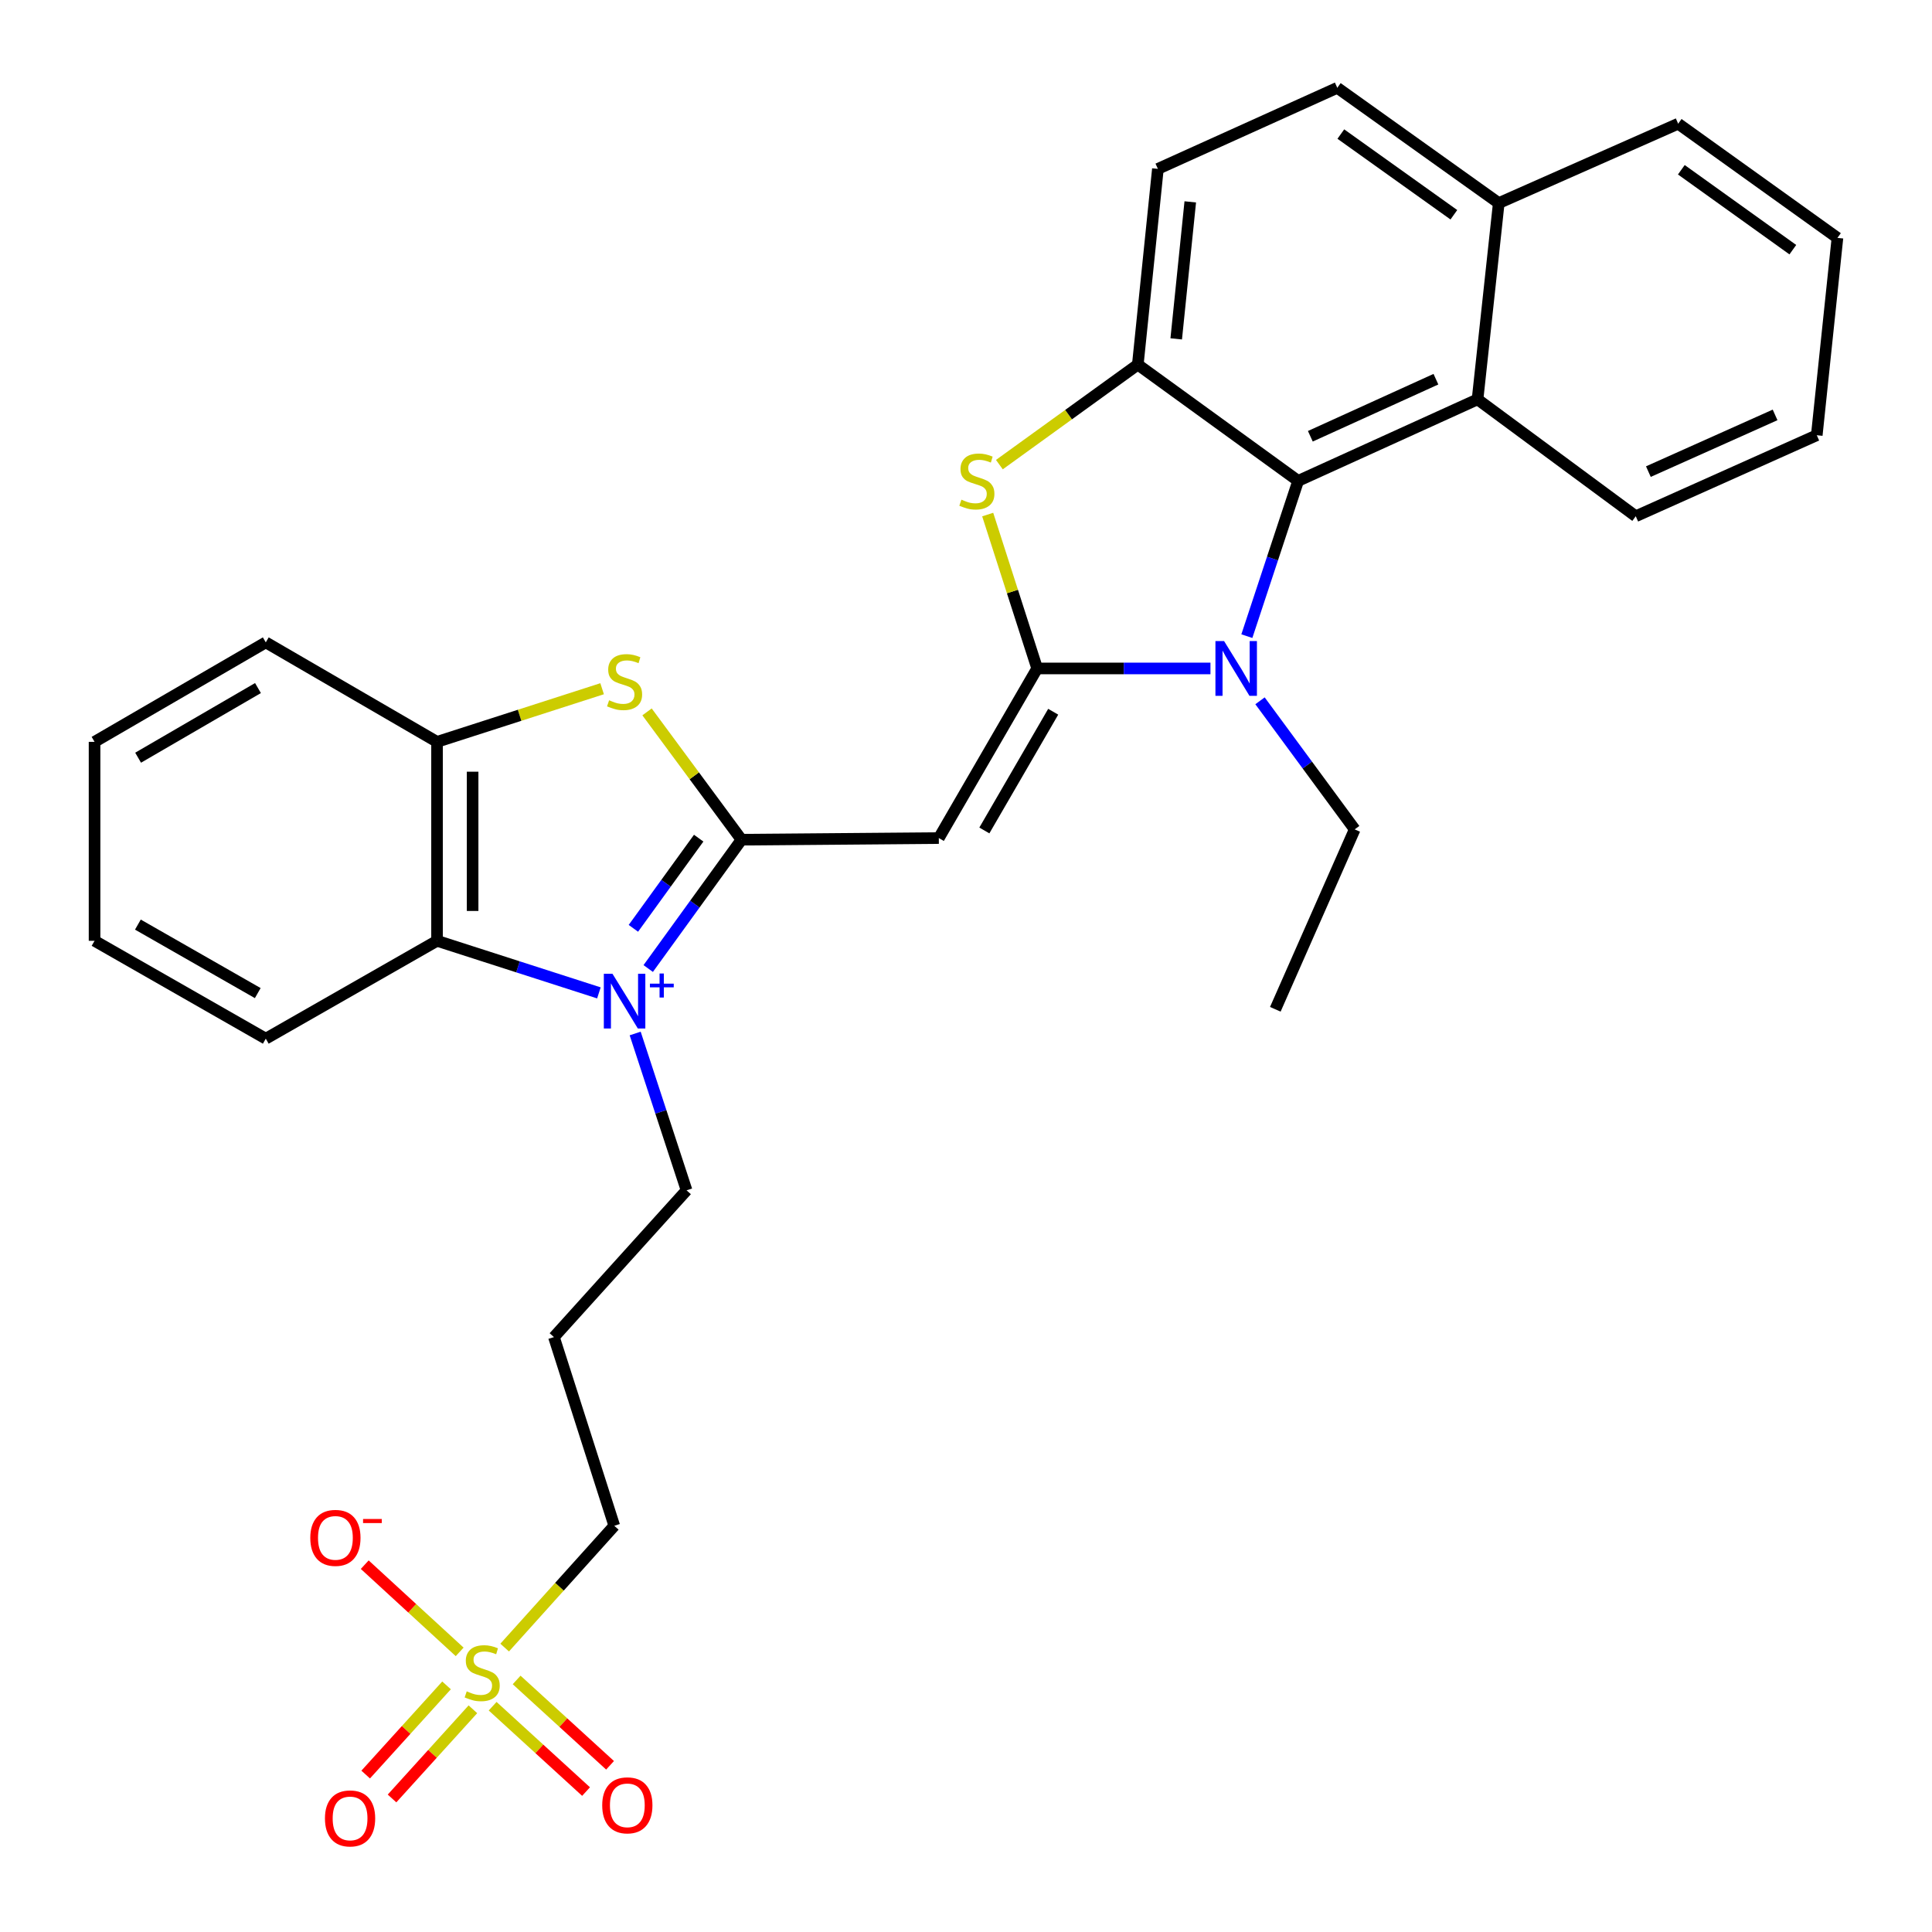 <?xml version='1.0' encoding='iso-8859-1'?>
<svg version='1.1' baseProfile='full'
              xmlns='http://www.w3.org/2000/svg'
                      xmlns:rdkit='http://www.rdkit.org/xml'
                      xmlns:xlink='http://www.w3.org/1999/xlink'
                  xml:space='preserve'
width='1000px' height='1000px' viewBox='0 0 1000 1000'>
<!-- END OF HEADER -->
<rect style='opacity:1.0;fill:#FFFFFF;stroke:none' width='1000' height='1000' x='0' y='0'> </rect>
<path class='bond-1' d='M 335.512,501.305 L 359.655,467.967' style='fill:none;fill-rule:evenodd;stroke:#0000FF;stroke-width:6px;stroke-linecap:butt;stroke-linejoin:miter;stroke-opacity:1' />
<path class='bond-1' d='M 359.655,467.967 L 383.797,434.628' style='fill:none;fill-rule:evenodd;stroke:#000000;stroke-width:6px;stroke-linecap:butt;stroke-linejoin:miter;stroke-opacity:1' />
<path class='bond-1' d='M 327.839,480.503 L 344.739,457.165' style='fill:none;fill-rule:evenodd;stroke:#0000FF;stroke-width:6px;stroke-linecap:butt;stroke-linejoin:miter;stroke-opacity:1' />
<path class='bond-1' d='M 344.739,457.165 L 361.639,433.828' style='fill:none;fill-rule:evenodd;stroke:#000000;stroke-width:6px;stroke-linecap:butt;stroke-linejoin:miter;stroke-opacity:1' />
<path class='bond-9' d='M 309.992,513.917 L 268.102,500.438' style='fill:none;fill-rule:evenodd;stroke:#0000FF;stroke-width:6px;stroke-linecap:butt;stroke-linejoin:miter;stroke-opacity:1' />
<path class='bond-9' d='M 268.102,500.438 L 226.211,486.959' style='fill:none;fill-rule:evenodd;stroke:#000000;stroke-width:6px;stroke-linecap:butt;stroke-linejoin:miter;stroke-opacity:1' />
<path class='bond-16' d='M 328.766,534.929 L 342.066,575.516' style='fill:none;fill-rule:evenodd;stroke:#0000FF;stroke-width:6px;stroke-linecap:butt;stroke-linejoin:miter;stroke-opacity:1' />
<path class='bond-16' d='M 342.066,575.516 L 355.366,616.103' style='fill:none;fill-rule:evenodd;stroke:#000000;stroke-width:6px;stroke-linecap:butt;stroke-linejoin:miter;stroke-opacity:1' />
<path class='bond-0' d='M 536.841,345.987 L 485.933,433.779' style='fill:none;fill-rule:evenodd;stroke:#000000;stroke-width:6px;stroke-linecap:butt;stroke-linejoin:miter;stroke-opacity:1' />
<path class='bond-0' d='M 545.136,368.394 L 509.5,429.848' style='fill:none;fill-rule:evenodd;stroke:#000000;stroke-width:6px;stroke-linecap:butt;stroke-linejoin:miter;stroke-opacity:1' />
<path class='bond-3' d='M 536.841,345.987 L 581.686,345.987' style='fill:none;fill-rule:evenodd;stroke:#000000;stroke-width:6px;stroke-linecap:butt;stroke-linejoin:miter;stroke-opacity:1' />
<path class='bond-3' d='M 581.686,345.987 L 626.531,345.987' style='fill:none;fill-rule:evenodd;stroke:#0000FF;stroke-width:6px;stroke-linecap:butt;stroke-linejoin:miter;stroke-opacity:1' />
<path class='bond-4' d='M 536.841,345.987 L 524.036,306.161' style='fill:none;fill-rule:evenodd;stroke:#000000;stroke-width:6px;stroke-linecap:butt;stroke-linejoin:miter;stroke-opacity:1' />
<path class='bond-4' d='M 524.036,306.161 L 511.231,266.336' style='fill:none;fill-rule:evenodd;stroke:#CCCC00;stroke-width:6px;stroke-linecap:butt;stroke-linejoin:miter;stroke-opacity:1' />
<path class='bond-2' d='M 383.797,434.628 L 485.933,433.779' style='fill:none;fill-rule:evenodd;stroke:#000000;stroke-width:6px;stroke-linecap:butt;stroke-linejoin:miter;stroke-opacity:1' />
<path class='bond-6' d='M 383.797,434.628 L 359.352,401.549' style='fill:none;fill-rule:evenodd;stroke:#000000;stroke-width:6px;stroke-linecap:butt;stroke-linejoin:miter;stroke-opacity:1' />
<path class='bond-6' d='M 359.352,401.549 L 334.907,368.471' style='fill:none;fill-rule:evenodd;stroke:#CCCC00;stroke-width:6px;stroke-linecap:butt;stroke-linejoin:miter;stroke-opacity:1' />
<path class='bond-7' d='M 645.369,329.271 L 658.644,289.089' style='fill:none;fill-rule:evenodd;stroke:#0000FF;stroke-width:6px;stroke-linecap:butt;stroke-linejoin:miter;stroke-opacity:1' />
<path class='bond-7' d='M 658.644,289.089 L 671.92,248.906' style='fill:none;fill-rule:evenodd;stroke:#000000;stroke-width:6px;stroke-linecap:butt;stroke-linejoin:miter;stroke-opacity:1' />
<path class='bond-21' d='M 652.179,362.733 L 676.685,396.01' style='fill:none;fill-rule:evenodd;stroke:#0000FF;stroke-width:6px;stroke-linecap:butt;stroke-linejoin:miter;stroke-opacity:1' />
<path class='bond-21' d='M 676.685,396.01 L 701.191,429.287' style='fill:none;fill-rule:evenodd;stroke:#000000;stroke-width:6px;stroke-linecap:butt;stroke-linejoin:miter;stroke-opacity:1' />
<path class='bond-8' d='M 517.276,240.489 L 553.102,214.603' style='fill:none;fill-rule:evenodd;stroke:#CCCC00;stroke-width:6px;stroke-linecap:butt;stroke-linejoin:miter;stroke-opacity:1' />
<path class='bond-8' d='M 553.102,214.603 L 588.927,188.718' style='fill:none;fill-rule:evenodd;stroke:#000000;stroke-width:6px;stroke-linecap:butt;stroke-linejoin:miter;stroke-opacity:1' />
<path class='bond-5' d='M 261.214,852.788 L 289.582,821.265' style='fill:none;fill-rule:evenodd;stroke:#CCCC00;stroke-width:6px;stroke-linecap:butt;stroke-linejoin:miter;stroke-opacity:1' />
<path class='bond-5' d='M 289.582,821.265 L 317.951,789.742' style='fill:none;fill-rule:evenodd;stroke:#000000;stroke-width:6px;stroke-linecap:butt;stroke-linejoin:miter;stroke-opacity:1' />
<path class='bond-12' d='M 237.919,855.006 L 213.353,832.438' style='fill:none;fill-rule:evenodd;stroke:#CCCC00;stroke-width:6px;stroke-linecap:butt;stroke-linejoin:miter;stroke-opacity:1' />
<path class='bond-12' d='M 213.353,832.438 L 188.787,809.87' style='fill:none;fill-rule:evenodd;stroke:#FF0000;stroke-width:6px;stroke-linecap:butt;stroke-linejoin:miter;stroke-opacity:1' />
<path class='bond-13' d='M 254.991,883.135 L 279.167,905.223' style='fill:none;fill-rule:evenodd;stroke:#CCCC00;stroke-width:6px;stroke-linecap:butt;stroke-linejoin:miter;stroke-opacity:1' />
<path class='bond-13' d='M 279.167,905.223 L 303.343,927.311' style='fill:none;fill-rule:evenodd;stroke:#FF0000;stroke-width:6px;stroke-linecap:butt;stroke-linejoin:miter;stroke-opacity:1' />
<path class='bond-13' d='M 267.413,869.539 L 291.589,891.628' style='fill:none;fill-rule:evenodd;stroke:#CCCC00;stroke-width:6px;stroke-linecap:butt;stroke-linejoin:miter;stroke-opacity:1' />
<path class='bond-13' d='M 291.589,891.628 L 315.764,913.716' style='fill:none;fill-rule:evenodd;stroke:#FF0000;stroke-width:6px;stroke-linecap:butt;stroke-linejoin:miter;stroke-opacity:1' />
<path class='bond-14' d='M 231.132,872.351 L 210.204,895.431' style='fill:none;fill-rule:evenodd;stroke:#CCCC00;stroke-width:6px;stroke-linecap:butt;stroke-linejoin:miter;stroke-opacity:1' />
<path class='bond-14' d='M 210.204,895.431 L 189.275,918.511' style='fill:none;fill-rule:evenodd;stroke:#FF0000;stroke-width:6px;stroke-linecap:butt;stroke-linejoin:miter;stroke-opacity:1' />
<path class='bond-14' d='M 244.774,884.722 L 223.846,907.802' style='fill:none;fill-rule:evenodd;stroke:#CCCC00;stroke-width:6px;stroke-linecap:butt;stroke-linejoin:miter;stroke-opacity:1' />
<path class='bond-14' d='M 223.846,907.802 L 202.917,930.882' style='fill:none;fill-rule:evenodd;stroke:#FF0000;stroke-width:6px;stroke-linecap:butt;stroke-linejoin:miter;stroke-opacity:1' />
<path class='bond-31' d='M 311.652,356.483 L 268.932,370.234' style='fill:none;fill-rule:evenodd;stroke:#CCCC00;stroke-width:6px;stroke-linecap:butt;stroke-linejoin:miter;stroke-opacity:1' />
<path class='bond-31' d='M 268.932,370.234 L 226.211,383.985' style='fill:none;fill-rule:evenodd;stroke:#000000;stroke-width:6px;stroke-linecap:butt;stroke-linejoin:miter;stroke-opacity:1' />
<path class='bond-11' d='M 671.92,248.906 L 764.776,206.704' style='fill:none;fill-rule:evenodd;stroke:#000000;stroke-width:6px;stroke-linecap:butt;stroke-linejoin:miter;stroke-opacity:1' />
<path class='bond-11' d='M 678.229,225.811 L 743.228,196.269' style='fill:none;fill-rule:evenodd;stroke:#000000;stroke-width:6px;stroke-linecap:butt;stroke-linejoin:miter;stroke-opacity:1' />
<path class='bond-33' d='M 671.92,248.906 L 588.927,188.718' style='fill:none;fill-rule:evenodd;stroke:#000000;stroke-width:6px;stroke-linecap:butt;stroke-linejoin:miter;stroke-opacity:1' />
<path class='bond-15' d='M 588.927,188.718 L 599.322,87.412' style='fill:none;fill-rule:evenodd;stroke:#000000;stroke-width:6px;stroke-linecap:butt;stroke-linejoin:miter;stroke-opacity:1' />
<path class='bond-15' d='M 608.806,175.402 L 616.082,104.487' style='fill:none;fill-rule:evenodd;stroke:#000000;stroke-width:6px;stroke-linecap:butt;stroke-linejoin:miter;stroke-opacity:1' />
<path class='bond-10' d='M 226.211,486.959 L 226.211,383.985' style='fill:none;fill-rule:evenodd;stroke:#000000;stroke-width:6px;stroke-linecap:butt;stroke-linejoin:miter;stroke-opacity:1' />
<path class='bond-10' d='M 244.627,471.513 L 244.627,399.431' style='fill:none;fill-rule:evenodd;stroke:#000000;stroke-width:6px;stroke-linecap:butt;stroke-linejoin:miter;stroke-opacity:1' />
<path class='bond-22' d='M 226.211,486.959 L 137.57,537.612' style='fill:none;fill-rule:evenodd;stroke:#000000;stroke-width:6px;stroke-linecap:butt;stroke-linejoin:miter;stroke-opacity:1' />
<path class='bond-23' d='M 226.211,383.985 L 137.57,332.493' style='fill:none;fill-rule:evenodd;stroke:#000000;stroke-width:6px;stroke-linecap:butt;stroke-linejoin:miter;stroke-opacity:1' />
<path class='bond-17' d='M 764.776,206.704 L 775.753,105.121' style='fill:none;fill-rule:evenodd;stroke:#000000;stroke-width:6px;stroke-linecap:butt;stroke-linejoin:miter;stroke-opacity:1' />
<path class='bond-24' d='M 764.776,206.704 L 846.664,267.209' style='fill:none;fill-rule:evenodd;stroke:#000000;stroke-width:6px;stroke-linecap:butt;stroke-linejoin:miter;stroke-opacity:1' />
<path class='bond-18' d='M 599.322,87.412 L 692.177,45.455' style='fill:none;fill-rule:evenodd;stroke:#000000;stroke-width:6px;stroke-linecap:butt;stroke-linejoin:miter;stroke-opacity:1' />
<path class='bond-20' d='M 355.366,616.103 L 286.716,692.078' style='fill:none;fill-rule:evenodd;stroke:#000000;stroke-width:6px;stroke-linecap:butt;stroke-linejoin:miter;stroke-opacity:1' />
<path class='bond-25' d='M 775.753,105.121 L 868.619,64.034' style='fill:none;fill-rule:evenodd;stroke:#000000;stroke-width:6px;stroke-linecap:butt;stroke-linejoin:miter;stroke-opacity:1' />
<path class='bond-34' d='M 775.753,105.121 L 692.177,45.455' style='fill:none;fill-rule:evenodd;stroke:#000000;stroke-width:6px;stroke-linecap:butt;stroke-linejoin:miter;stroke-opacity:1' />
<path class='bond-34' d='M 752.517,111.159 L 694.013,69.392' style='fill:none;fill-rule:evenodd;stroke:#000000;stroke-width:6px;stroke-linecap:butt;stroke-linejoin:miter;stroke-opacity:1' />
<path class='bond-19' d='M 317.951,789.742 L 286.716,692.078' style='fill:none;fill-rule:evenodd;stroke:#000000;stroke-width:6px;stroke-linecap:butt;stroke-linejoin:miter;stroke-opacity:1' />
<path class='bond-26' d='M 701.191,429.287 L 660.103,522.409' style='fill:none;fill-rule:evenodd;stroke:#000000;stroke-width:6px;stroke-linecap:butt;stroke-linejoin:miter;stroke-opacity:1' />
<path class='bond-27' d='M 137.57,537.612 L 48.94,486.959' style='fill:none;fill-rule:evenodd;stroke:#000000;stroke-width:6px;stroke-linecap:butt;stroke-linejoin:miter;stroke-opacity:1' />
<path class='bond-27' d='M 133.414,514.025 L 71.372,478.568' style='fill:none;fill-rule:evenodd;stroke:#000000;stroke-width:6px;stroke-linecap:butt;stroke-linejoin:miter;stroke-opacity:1' />
<path class='bond-32' d='M 137.57,332.493 L 48.94,383.985' style='fill:none;fill-rule:evenodd;stroke:#000000;stroke-width:6px;stroke-linecap:butt;stroke-linejoin:miter;stroke-opacity:1' />
<path class='bond-32' d='M 133.527,356.14 L 71.486,392.184' style='fill:none;fill-rule:evenodd;stroke:#000000;stroke-width:6px;stroke-linecap:butt;stroke-linejoin:miter;stroke-opacity:1' />
<path class='bond-29' d='M 846.664,267.209 L 940.358,225.273' style='fill:none;fill-rule:evenodd;stroke:#000000;stroke-width:6px;stroke-linecap:butt;stroke-linejoin:miter;stroke-opacity:1' />
<path class='bond-29' d='M 853.195,244.11 L 918.781,214.755' style='fill:none;fill-rule:evenodd;stroke:#000000;stroke-width:6px;stroke-linecap:butt;stroke-linejoin:miter;stroke-opacity:1' />
<path class='bond-35' d='M 868.619,64.034 L 951.06,123.128' style='fill:none;fill-rule:evenodd;stroke:#000000;stroke-width:6px;stroke-linecap:butt;stroke-linejoin:miter;stroke-opacity:1' />
<path class='bond-35' d='M 870.257,87.865 L 927.965,129.231' style='fill:none;fill-rule:evenodd;stroke:#000000;stroke-width:6px;stroke-linecap:butt;stroke-linejoin:miter;stroke-opacity:1' />
<path class='bond-28' d='M 48.94,486.959 L 48.94,383.985' style='fill:none;fill-rule:evenodd;stroke:#000000;stroke-width:6px;stroke-linecap:butt;stroke-linejoin:miter;stroke-opacity:1' />
<path class='bond-30' d='M 940.358,225.273 L 951.06,123.128' style='fill:none;fill-rule:evenodd;stroke:#000000;stroke-width:6px;stroke-linecap:butt;stroke-linejoin:miter;stroke-opacity:1' />
<path  class='atom-0' d='M 317.022 504.034
L 326.302 519.034
Q 327.222 520.514, 328.702 523.194
Q 330.182 525.874, 330.262 526.034
L 330.262 504.034
L 334.022 504.034
L 334.022 532.354
L 330.142 532.354
L 320.182 515.954
Q 319.022 514.034, 317.782 511.834
Q 316.582 509.634, 316.222 508.954
L 316.222 532.354
L 312.542 532.354
L 312.542 504.034
L 317.022 504.034
' fill='#0000FF'/>
<path  class='atom-0' d='M 336.398 509.138
L 341.387 509.138
L 341.387 503.885
L 343.605 503.885
L 343.605 509.138
L 348.726 509.138
L 348.726 511.039
L 343.605 511.039
L 343.605 516.319
L 341.387 516.319
L 341.387 511.039
L 336.398 511.039
L 336.398 509.138
' fill='#0000FF'/>
<path  class='atom-4' d='M 633.586 331.827
L 642.866 346.827
Q 643.786 348.307, 645.266 350.987
Q 646.746 353.667, 646.826 353.827
L 646.826 331.827
L 650.586 331.827
L 650.586 360.147
L 646.706 360.147
L 636.746 343.747
Q 635.586 341.827, 634.346 339.627
Q 633.146 337.427, 632.786 336.747
L 632.786 360.147
L 629.106 360.147
L 629.106 331.827
L 633.586 331.827
' fill='#0000FF'/>
<path  class='atom-5' d='M 497.627 258.626
Q 497.947 258.746, 499.267 259.306
Q 500.587 259.866, 502.027 260.226
Q 503.507 260.546, 504.947 260.546
Q 507.627 260.546, 509.187 259.266
Q 510.747 257.946, 510.747 255.666
Q 510.747 254.106, 509.947 253.146
Q 509.187 252.186, 507.987 251.666
Q 506.787 251.146, 504.787 250.546
Q 502.267 249.786, 500.747 249.066
Q 499.267 248.346, 498.187 246.826
Q 497.147 245.306, 497.147 242.746
Q 497.147 239.186, 499.547 236.986
Q 501.987 234.786, 506.787 234.786
Q 510.067 234.786, 513.787 236.346
L 512.867 239.426
Q 509.467 238.026, 506.907 238.026
Q 504.147 238.026, 502.627 239.186
Q 501.107 240.306, 501.147 242.266
Q 501.147 243.786, 501.907 244.706
Q 502.707 245.626, 503.827 246.146
Q 504.987 246.666, 506.907 247.266
Q 509.467 248.066, 510.987 248.866
Q 512.507 249.666, 513.587 251.306
Q 514.707 252.906, 514.707 255.666
Q 514.707 259.586, 512.067 261.706
Q 509.467 263.786, 505.107 263.786
Q 502.587 263.786, 500.667 263.226
Q 498.787 262.706, 496.547 261.786
L 497.627 258.626
' fill='#CCCC00'/>
<path  class='atom-6' d='M 241.578 875.437
Q 241.898 875.557, 243.218 876.117
Q 244.538 876.677, 245.978 877.037
Q 247.458 877.357, 248.898 877.357
Q 251.578 877.357, 253.138 876.077
Q 254.698 874.757, 254.698 872.477
Q 254.698 870.917, 253.898 869.957
Q 253.138 868.997, 251.938 868.477
Q 250.738 867.957, 248.738 867.357
Q 246.218 866.597, 244.698 865.877
Q 243.218 865.157, 242.138 863.637
Q 241.098 862.117, 241.098 859.557
Q 241.098 855.997, 243.498 853.797
Q 245.938 851.597, 250.738 851.597
Q 254.018 851.597, 257.738 853.157
L 256.818 856.237
Q 253.418 854.837, 250.858 854.837
Q 248.098 854.837, 246.578 855.997
Q 245.058 857.117, 245.098 859.077
Q 245.098 860.597, 245.858 861.517
Q 246.658 862.437, 247.778 862.957
Q 248.938 863.477, 250.858 864.077
Q 253.418 864.877, 254.938 865.677
Q 256.458 866.477, 257.538 868.117
Q 258.658 869.717, 258.658 872.477
Q 258.658 876.397, 256.018 878.517
Q 253.418 880.597, 249.058 880.597
Q 246.538 880.597, 244.618 880.037
Q 242.738 879.517, 240.498 878.597
L 241.578 875.437
' fill='#CCCC00'/>
<path  class='atom-7' d='M 315.282 362.46
Q 315.602 362.58, 316.922 363.14
Q 318.242 363.7, 319.682 364.06
Q 321.162 364.38, 322.602 364.38
Q 325.282 364.38, 326.842 363.1
Q 328.402 361.78, 328.402 359.5
Q 328.402 357.94, 327.602 356.98
Q 326.842 356.02, 325.642 355.5
Q 324.442 354.98, 322.442 354.38
Q 319.922 353.62, 318.402 352.9
Q 316.922 352.18, 315.842 350.66
Q 314.802 349.14, 314.802 346.58
Q 314.802 343.02, 317.202 340.82
Q 319.642 338.62, 324.442 338.62
Q 327.722 338.62, 331.442 340.18
L 330.522 343.26
Q 327.122 341.86, 324.562 341.86
Q 321.802 341.86, 320.282 343.02
Q 318.762 344.14, 318.802 346.1
Q 318.802 347.62, 319.562 348.54
Q 320.362 349.46, 321.482 349.98
Q 322.642 350.5, 324.562 351.1
Q 327.122 351.9, 328.642 352.7
Q 330.162 353.5, 331.242 355.14
Q 332.362 356.74, 332.362 359.5
Q 332.362 363.42, 329.722 365.54
Q 327.122 367.62, 322.762 367.62
Q 320.242 367.62, 318.322 367.06
Q 316.442 366.54, 314.202 365.62
L 315.282 362.46
' fill='#CCCC00'/>
<path  class='atom-13' d='M 160.604 796.002
Q 160.604 789.202, 163.964 785.402
Q 167.324 781.602, 173.604 781.602
Q 179.884 781.602, 183.244 785.402
Q 186.604 789.202, 186.604 796.002
Q 186.604 802.882, 183.204 806.802
Q 179.804 810.682, 173.604 810.682
Q 167.364 810.682, 163.964 806.802
Q 160.604 802.922, 160.604 796.002
M 173.604 807.482
Q 177.924 807.482, 180.244 804.602
Q 182.604 801.682, 182.604 796.002
Q 182.604 790.442, 180.244 787.642
Q 177.924 784.802, 173.604 784.802
Q 169.284 784.802, 166.924 787.602
Q 164.604 790.402, 164.604 796.002
Q 164.604 801.722, 166.924 804.602
Q 169.284 807.482, 173.604 807.482
' fill='#FF0000'/>
<path  class='atom-13' d='M 187.924 786.224
L 197.612 786.224
L 197.612 788.336
L 187.924 788.336
L 187.924 786.224
' fill='#FF0000'/>
<path  class='atom-14' d='M 311.704 934.436
Q 311.704 927.636, 315.064 923.836
Q 318.424 920.036, 324.704 920.036
Q 330.984 920.036, 334.344 923.836
Q 337.704 927.636, 337.704 934.436
Q 337.704 941.316, 334.304 945.236
Q 330.904 949.116, 324.704 949.116
Q 318.464 949.116, 315.064 945.236
Q 311.704 941.356, 311.704 934.436
M 324.704 945.916
Q 329.024 945.916, 331.344 943.036
Q 333.704 940.116, 333.704 934.436
Q 333.704 928.876, 331.344 926.076
Q 329.024 923.236, 324.704 923.236
Q 320.384 923.236, 318.024 926.036
Q 315.704 928.836, 315.704 934.436
Q 315.704 940.156, 318.024 943.036
Q 320.384 945.916, 324.704 945.916
' fill='#FF0000'/>
<path  class='atom-15' d='M 168.195 941.209
Q 168.195 934.409, 171.555 930.609
Q 174.915 926.809, 181.195 926.809
Q 187.475 926.809, 190.835 930.609
Q 194.195 934.409, 194.195 941.209
Q 194.195 948.089, 190.795 952.009
Q 187.395 955.889, 181.195 955.889
Q 174.955 955.889, 171.555 952.009
Q 168.195 948.129, 168.195 941.209
M 181.195 952.689
Q 185.515 952.689, 187.835 949.809
Q 190.195 946.889, 190.195 941.209
Q 190.195 935.649, 187.835 932.849
Q 185.515 930.009, 181.195 930.009
Q 176.875 930.009, 174.515 932.809
Q 172.195 935.609, 172.195 941.209
Q 172.195 946.929, 174.515 949.809
Q 176.875 952.689, 181.195 952.689
' fill='#FF0000'/>
</svg>
